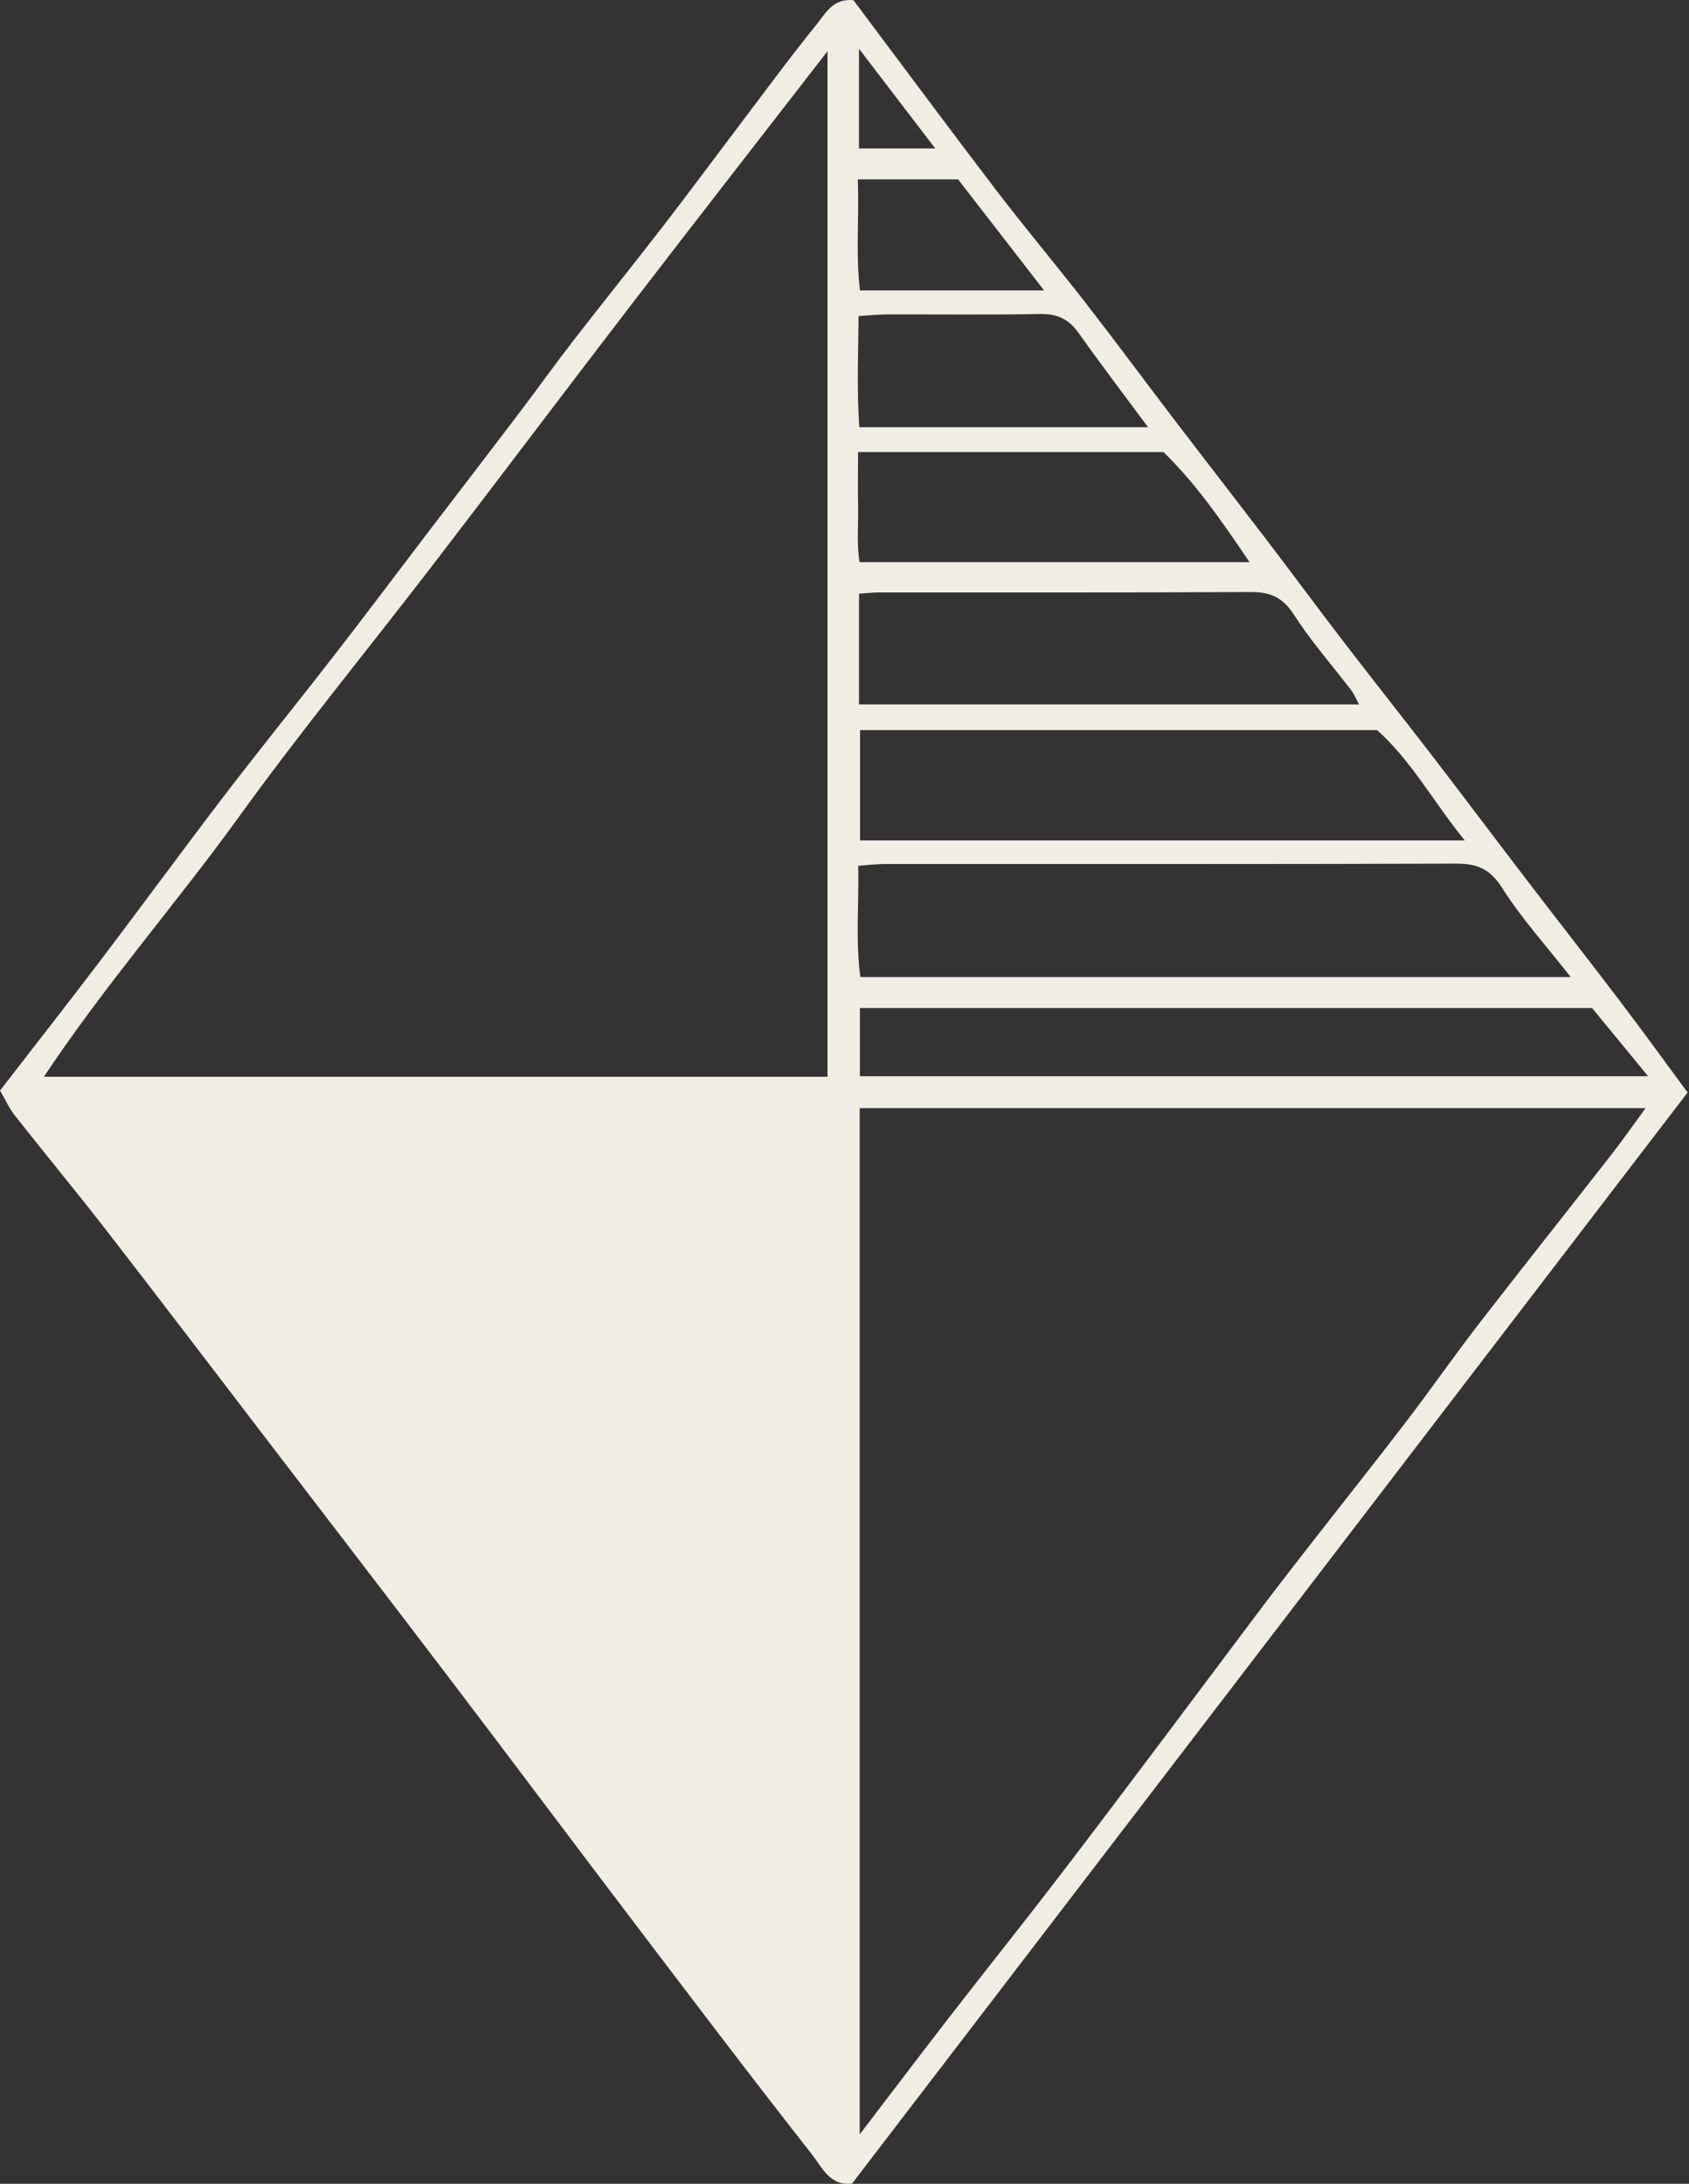 <svg xmlns="http://www.w3.org/2000/svg" fill="none" viewBox="0 0 58 75" height="75" width="58">
<rect x="0" y="0" width="58" height="75" fill="#333333" stroke="none"/>
<path fill="#EEEEE5" d="M29.497 5.099H32.117C31.25 3.966 30.42 2.88 29.497 1.674V5.099ZM29.458 6.161C29.505 7.516 29.382 8.758 29.532 9.975H35.854C34.803 8.618 33.824 7.352 32.901 6.161H29.458ZM39.424 14.672C38.597 13.555 37.795 12.503 37.031 11.424C36.69 10.942 36.283 10.772 35.697 10.784C33.949 10.817 32.2 10.794 30.452 10.799C30.14 10.8 29.827 10.834 29.484 10.854C29.47 12.172 29.421 13.412 29.508 14.672H39.424ZM39.953 15.525H29.465C29.465 16.195 29.456 16.802 29.467 17.408C29.479 18.045 29.413 18.689 29.518 19.305H42.908C41.968 17.912 41.054 16.591 39.953 15.525ZM29.499 24.193H46.669C46.55 23.973 46.494 23.828 46.405 23.711C45.745 22.847 45.02 22.026 44.436 21.114C44.053 20.516 43.623 20.328 42.948 20.332C38.706 20.355 34.464 20.343 30.223 20.346C29.991 20.346 29.759 20.372 29.499 20.388V24.193ZM56.594 36.96C55.828 36.027 55.221 35.288 54.674 34.621H29.529V36.96H56.594ZM47.289 25.075H29.534V28.863H50.3C49.229 27.55 48.458 26.111 47.289 25.075ZM53.938 33.555C53.099 32.483 52.251 31.549 51.587 30.499C51.174 29.847 50.735 29.658 50.014 29.66C43.452 29.682 36.889 29.672 30.326 29.675C30.054 29.676 29.782 29.712 29.471 29.735C29.5 31.052 29.374 32.298 29.545 33.555L53.938 33.555ZM28.417 36.979V1.759C26.123 4.721 23.87 7.611 21.638 10.517C19.381 13.456 17.155 16.417 14.899 19.356C12.667 22.264 10.337 25.099 8.192 28.07C6.04 31.051 3.604 33.822 1.508 36.979H28.417ZM29.521 38.058V73.303C30.59 71.904 31.581 70.591 32.588 69.291C33.797 67.73 35.03 66.188 36.233 64.623C37.484 62.996 38.714 61.354 39.949 59.715C41.134 58.142 42.309 56.561 43.496 54.988C44.079 54.217 44.675 53.456 45.27 52.693C46.285 51.391 47.315 50.099 48.317 48.786C49.147 47.7 49.927 46.575 50.763 45.493C52.266 43.548 53.797 41.625 55.309 39.687C55.697 39.19 56.057 38.672 56.509 38.058H29.521ZM0 37.453C1.167 35.944 2.333 34.457 3.475 32.952C4.886 31.093 6.262 29.207 7.68 27.353C8.929 25.72 10.225 24.121 11.485 22.496C12.547 21.127 13.585 19.741 14.636 18.363C15.687 16.987 16.743 15.615 17.789 14.236C18.422 13.403 19.029 12.55 19.669 11.723C20.681 10.415 21.719 9.127 22.73 7.819C23.592 6.704 24.43 5.57 25.281 4.446C26.205 3.227 27.109 1.991 28.071 0.803C28.354 0.454 28.602 -0.06 29.308 0.006C30.912 2.145 32.535 4.338 34.19 6.507C35.194 7.822 36.26 9.089 37.275 10.395C38.312 11.731 39.317 13.091 40.342 14.435C41.418 15.844 42.505 17.244 43.58 18.653C44.434 19.774 45.271 20.909 46.129 22.027C47.16 23.369 48.212 24.695 49.243 26.036C50.324 27.442 51.386 28.86 52.464 30.268C53.516 31.643 54.585 33.005 55.631 34.384C56.407 35.406 57.159 36.446 57.952 37.52C48.377 50.026 38.829 62.494 29.263 74.987C28.514 75.1 28.223 74.424 27.883 73.991C25.745 71.267 23.655 68.504 21.561 65.746C19.564 63.117 17.588 60.472 15.589 57.844C13.469 55.054 11.333 52.277 9.203 49.494C7.342 47.063 5.49 44.626 3.615 42.206C2.602 40.899 1.545 39.626 0.522 38.326C0.326 38.079 0.194 37.782 0 37.453Z"></path>
</svg>
